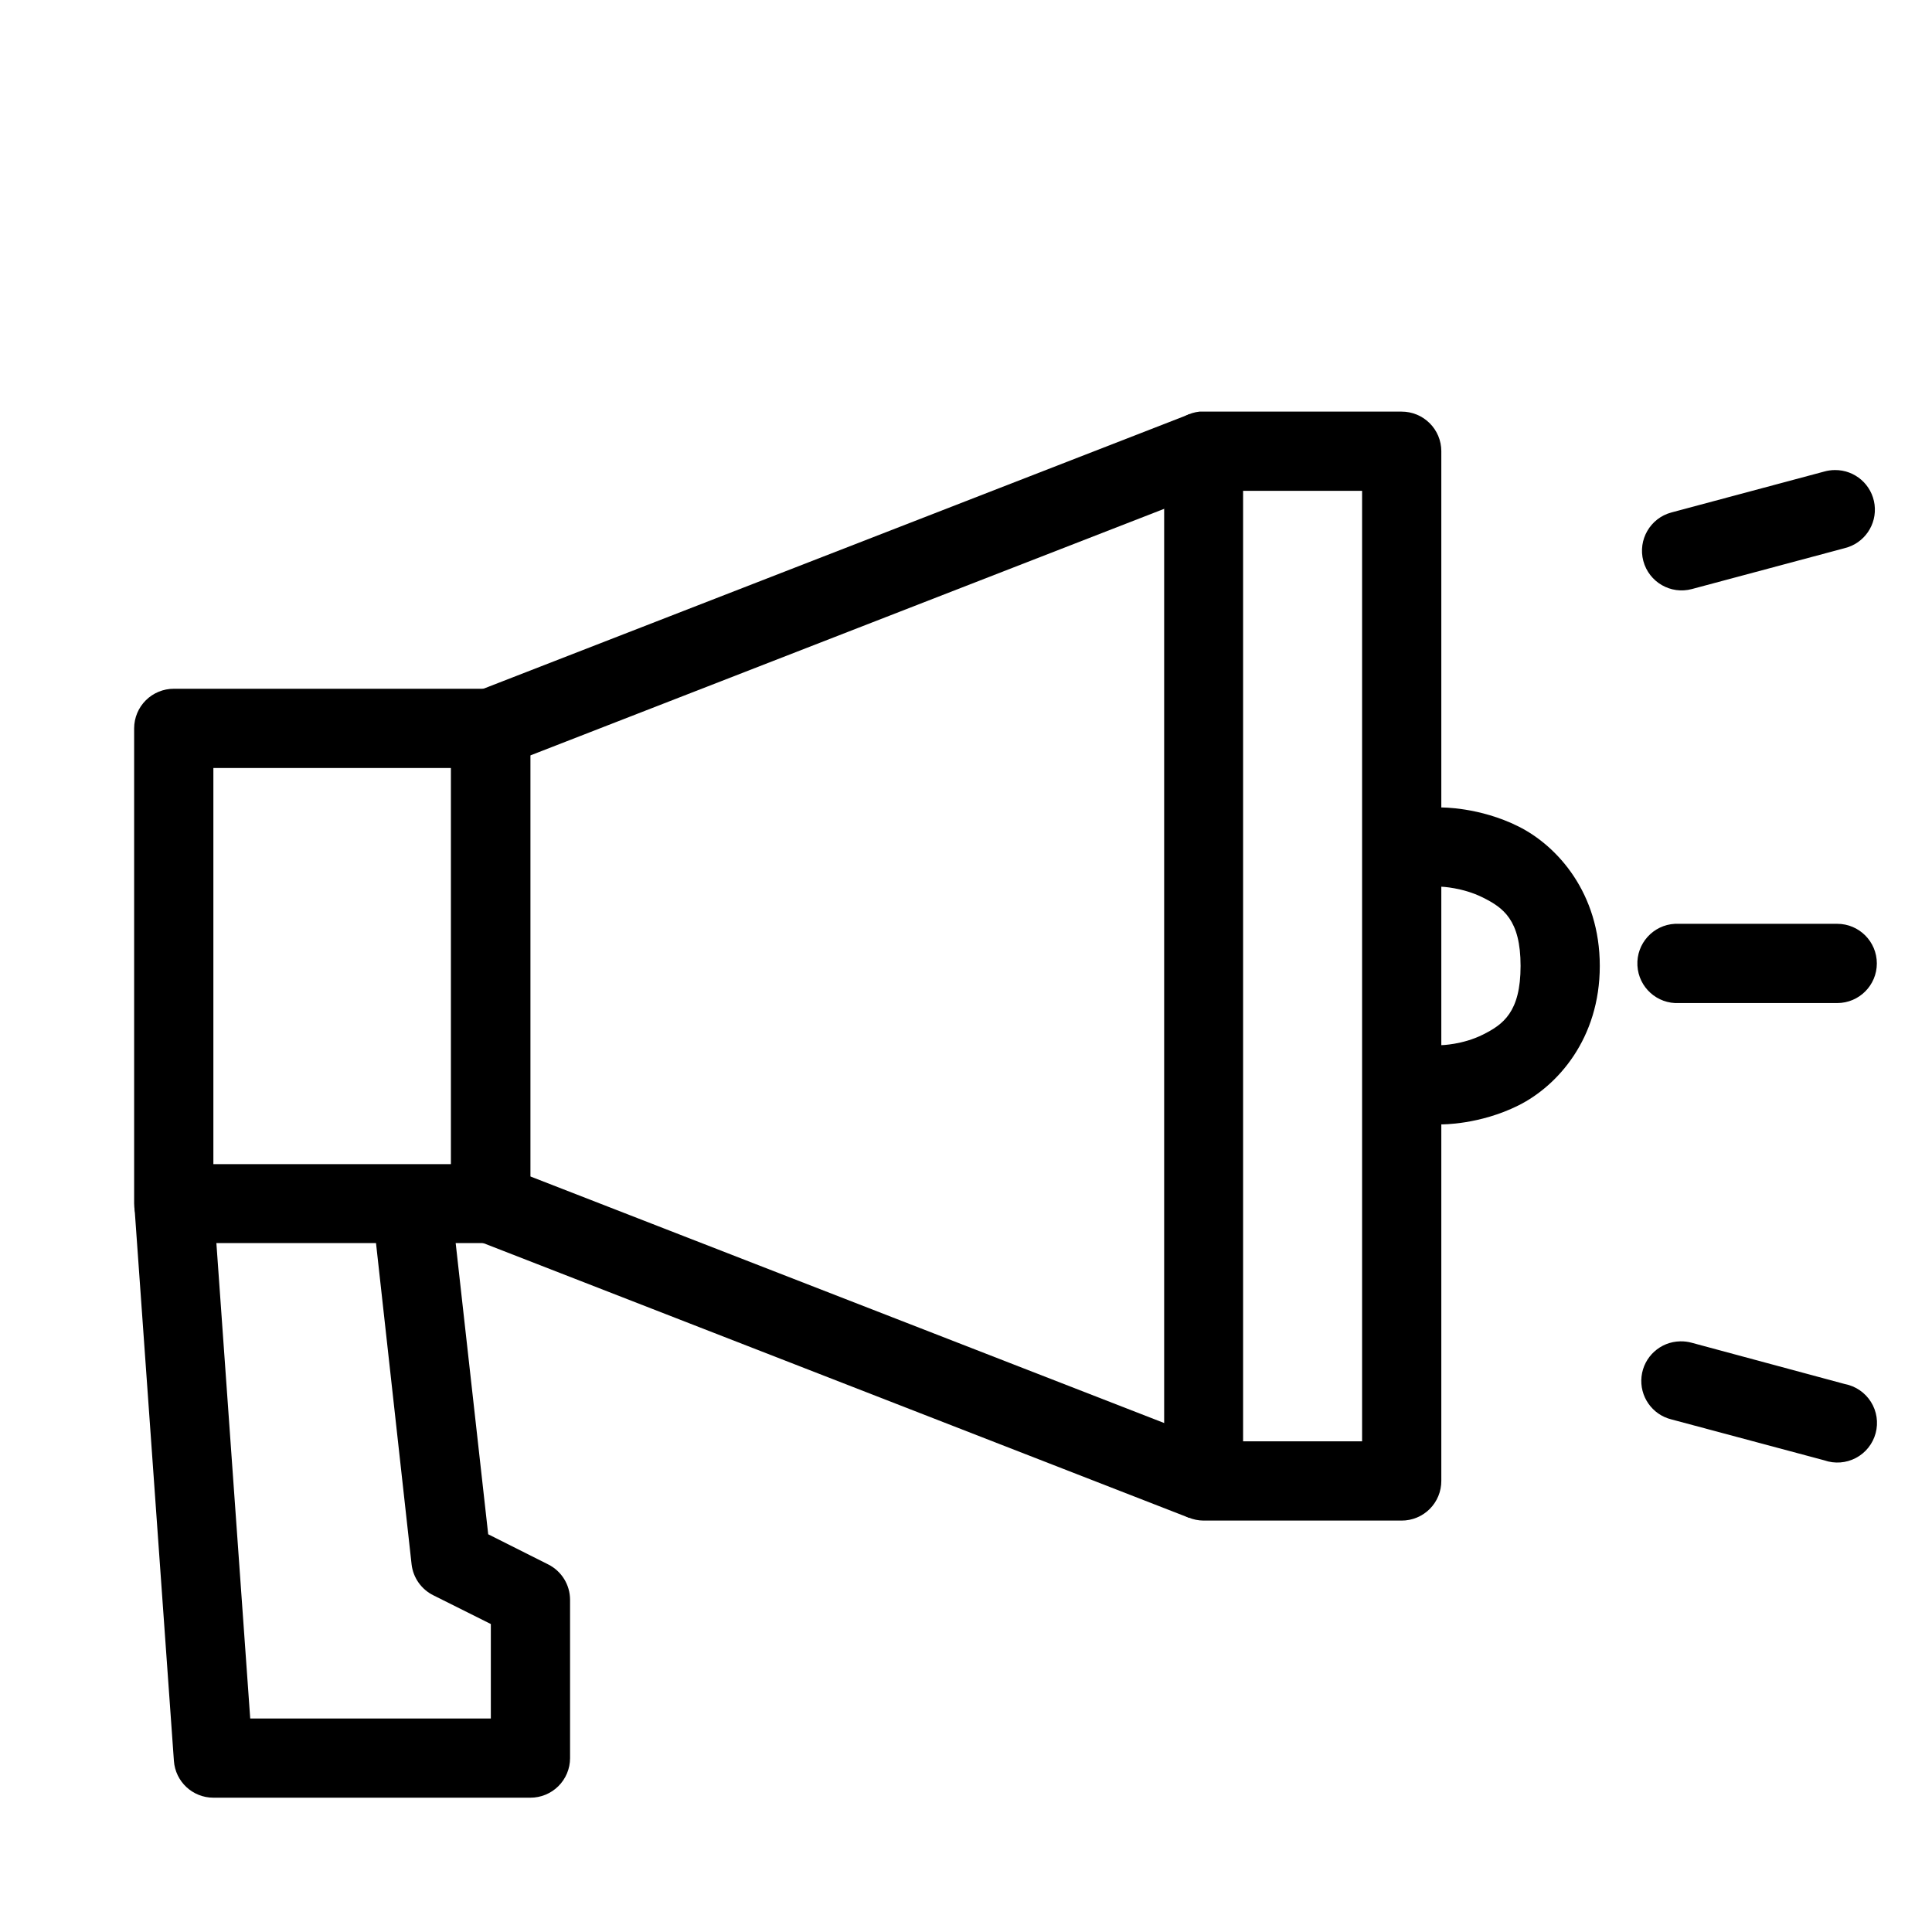 <?xml version="1.0" encoding="UTF-8"?>
<!-- The Best Svg Icon site in the world: iconSvg.co, Visit us! https://iconsvg.co -->
<svg fill="#000000" width="800px" height="800px" version="1.1" viewBox="144 144 512 512" xmlns="http://www.w3.org/2000/svg">
 <g>
  <path d="m461.89 253.08c-5.34 0.574-9.387 5.09-9.375 10.461v272.89c-0.012 2.785 1.086 5.461 3.047 7.438 1.961 1.977 4.629 3.09 7.414 3.102h52.453c2.797 0.008 5.484-1.098 7.461-3.074 1.98-1.98 3.086-4.668 3.074-7.465v-272.89c-0.008-2.785-1.125-5.449-3.102-7.41-1.977-1.965-4.648-3.059-7.434-3.051h-52.453c-0.363-0.016-0.727-0.016-1.086 0zm11.543 21h31.535v251.89h-31.535z"/>
  <path d="m459.18 253.78-188.9 73.453c-4.047 1.551-6.727 5.426-6.742 9.762v125.98c0.016 4.332 2.695 8.211 6.742 9.762l188.9 73.527 7.59-19.602-182.23-70.895v-111.57l182.23-70.898z"/>
  <path d="m190.09 326.53c-2.785-0.012-5.461 1.086-7.438 3.047-1.977 1.961-3.09 4.629-3.102 7.414v125.98c0.012 2.781 1.125 5.449 3.102 7.41 1.977 1.961 4.652 3.059 7.438 3.047h83.988c5.766-0.02 10.438-4.691 10.457-10.457v-125.98c-0.02-5.769-4.691-10.441-10.457-10.461zm10.457 20.996h62.992v104.99h-62.992z"/>
  <path d="m515.43 357.99v20.996h10.539s5.633 0.184 11.004 2.867c5.367 2.684 9.996 5.887 9.996 18.129 0 12.246-4.625 15.523-9.996 18.207-5.367 2.684-11.004 2.789-11.004 2.789h-10.539v20.996h10.539s10.078 0.152 20.453-5.035 21.539-17.715 21.539-36.957c0-19.242-11.164-31.77-21.539-36.957s-20.457-5.035-20.457-5.035z"/>
  <path d="m263.46 461.81-20.844 2.324 10.461 94.449c0.414 3.547 2.606 6.641 5.812 8.211l15.188 7.594v25.027h-63.766l-9.766-137.22-20.918 1.551 10.461 146.9c0.383 5.496 4.949 9.758 10.457 9.762h83.988c2.785 0.012 5.461-1.086 7.438-3.047 1.977-1.961 3.094-4.629 3.102-7.41v-41.996c-0.008-3.973-2.254-7.602-5.812-9.375l-15.883-7.981z"/>
  <path d="m630.25 268.57c-0.941 0.004-1.879 0.137-2.789 0.391l-40.52 10.848c-5.606 1.496-8.938 7.254-7.441 12.859 1.5 5.606 7.258 8.938 12.863 7.438l40.523-10.848c5.172-1.277 8.566-6.231 7.894-11.516s-5.199-9.23-10.531-9.172z"/>
  <path d="m587.88 388.82c-5.797 0.305-10.25 5.246-9.949 11.043 0.297 5.793 5.238 10.25 11.031 9.957h41.918c5.797 0 10.5-4.703 10.5-10.5s-4.703-10.5-10.5-10.5h-41.918c-0.359-0.016-0.723-0.016-1.082 0z"/>
  <path d="m589.27 499.47c-5.273 0.094-9.656 4.082-10.246 9.324-0.586 5.238 2.801 10.102 7.922 11.363l40.523 10.848h-0.004c2.758 0.961 5.789 0.73 8.367-0.633 2.582-1.363 4.477-3.742 5.231-6.559 0.758-2.82 0.305-5.828-1.246-8.297-1.551-2.473-4.059-4.188-6.926-4.734l-40.523-10.926c-1.008-0.281-2.051-0.414-3.098-0.387z"/>
 </g>
</svg>